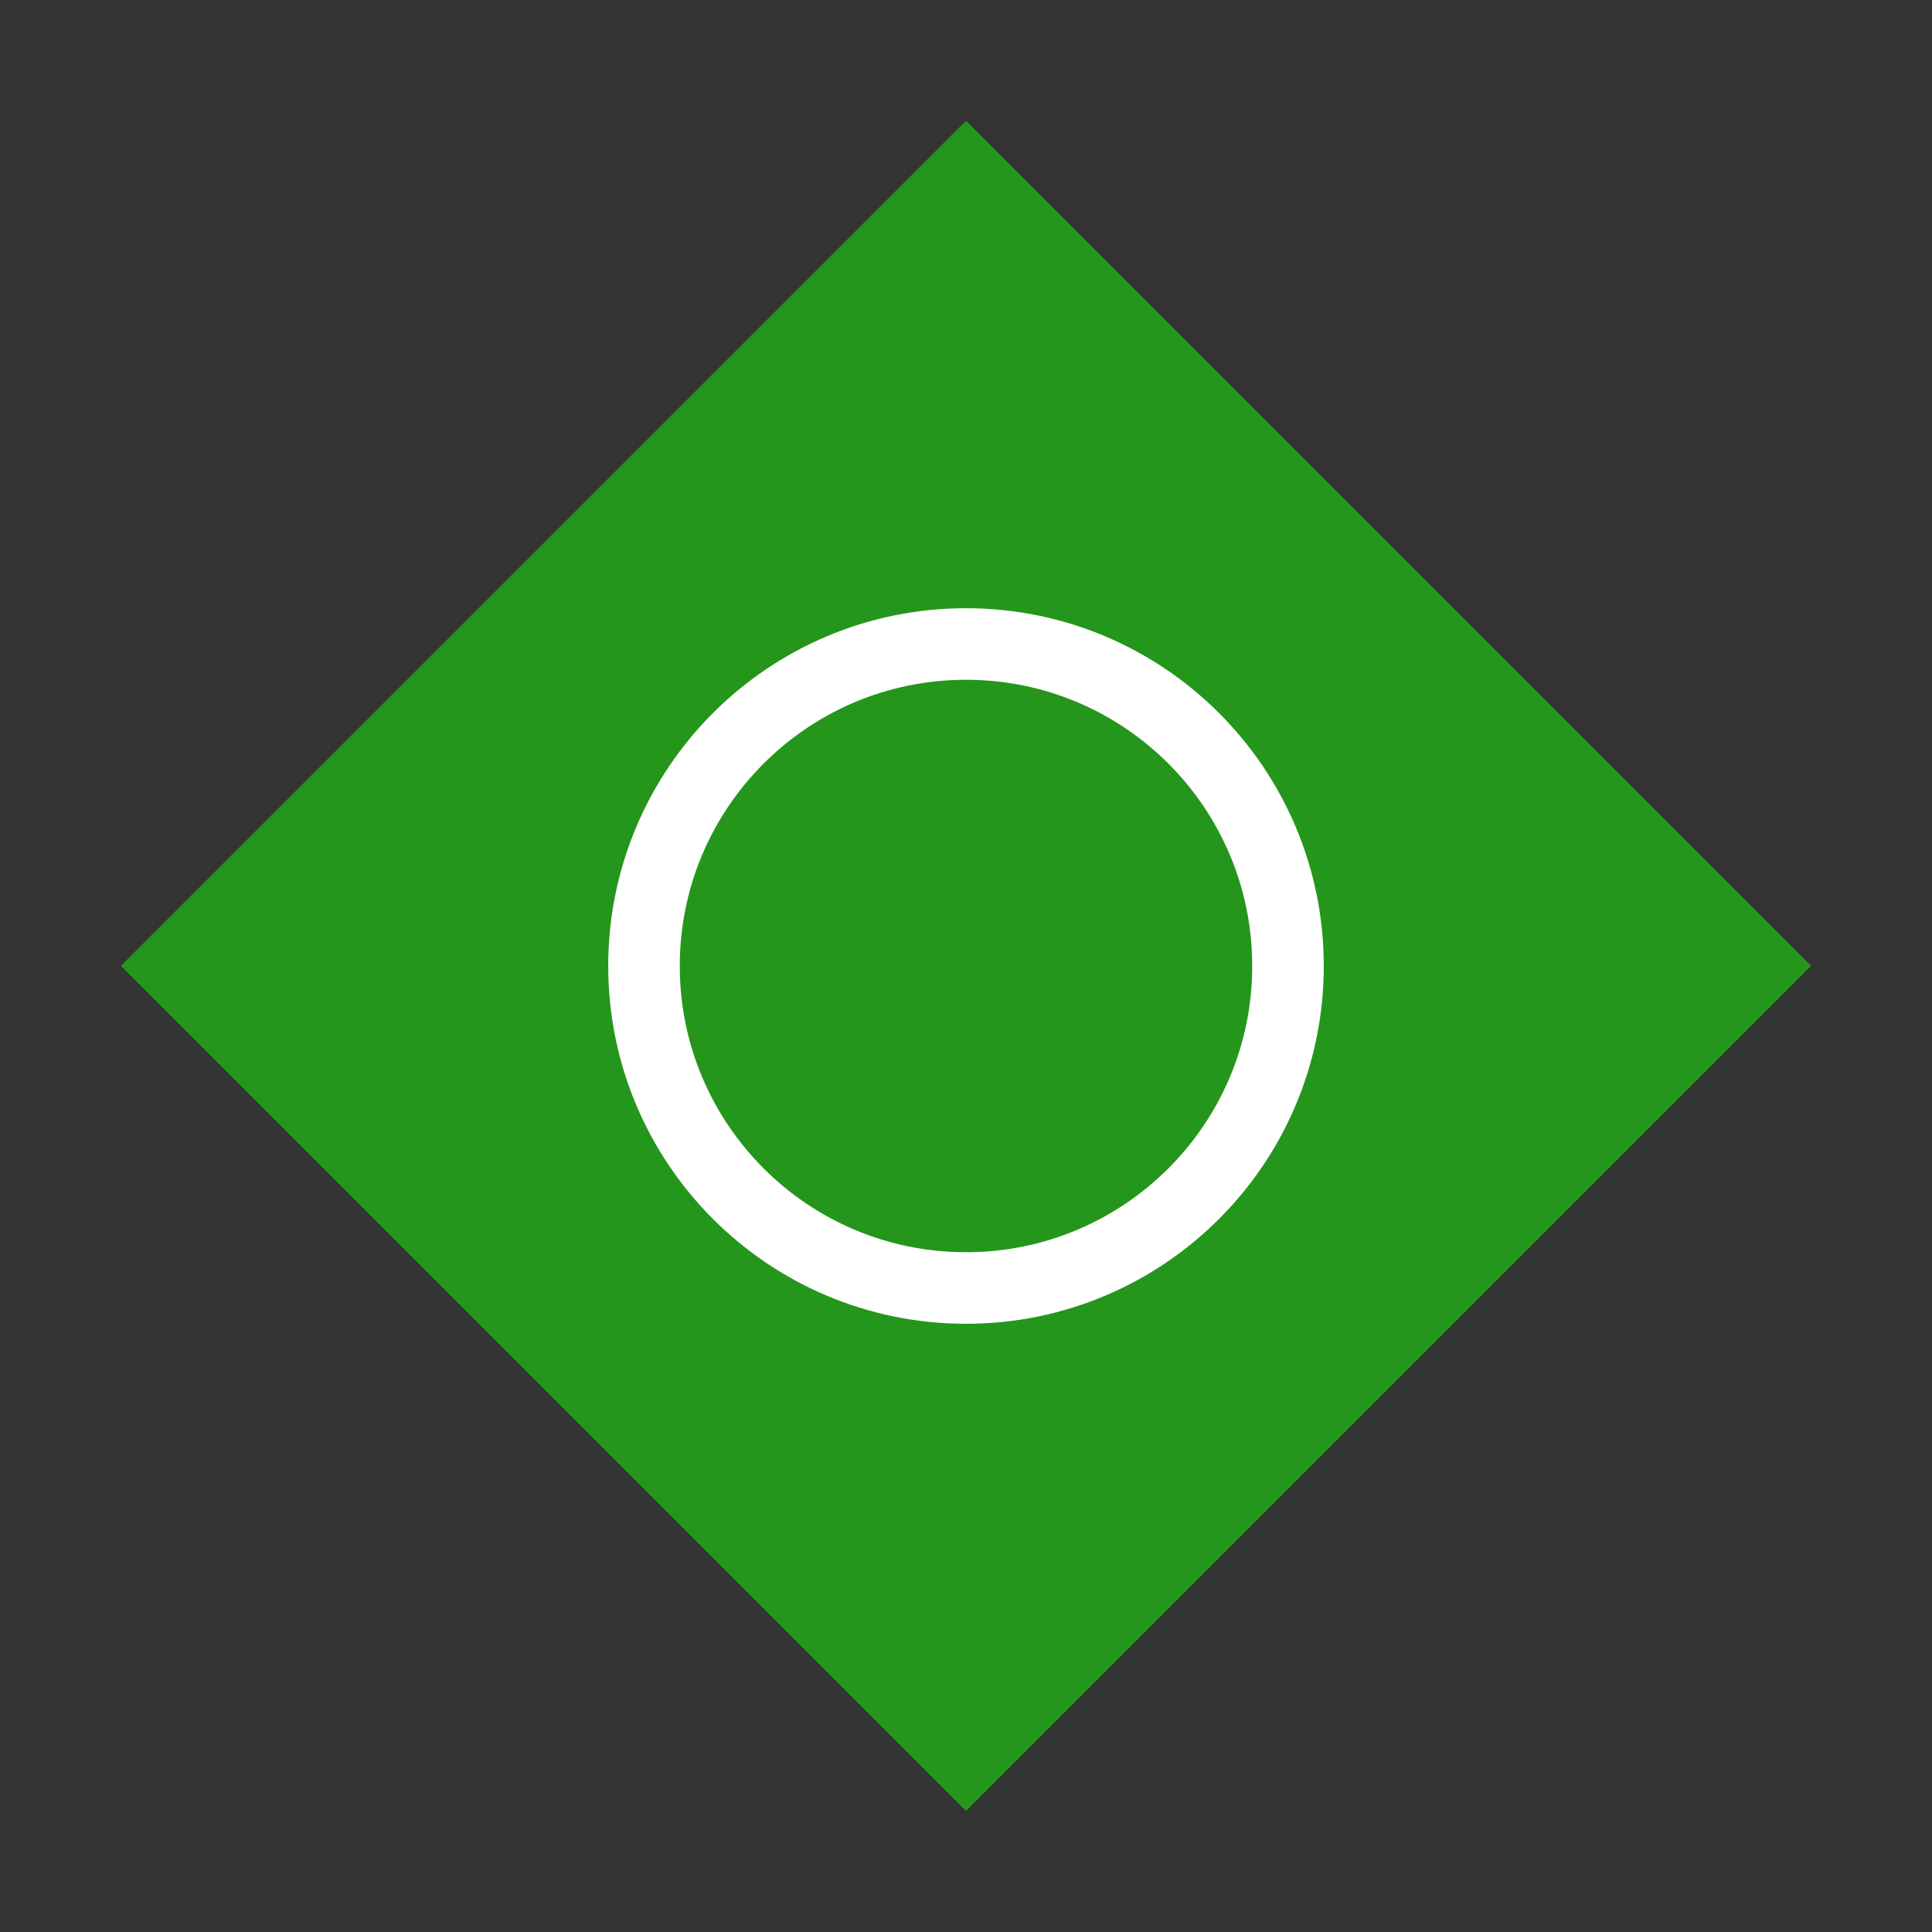 <svg viewBox="0 0 54 54" xmlns="http://www.w3.org/2000/svg" xmlns:xlink="http://www.w3.org/1999/xlink" width="54" height="54" fill="none">
	<rect x="0" y="0" width="54" height="54" fill="#333333" stroke="none"/>
	<rect id="svg" width="54" height="54" x="0" y="0" />
	<path id="path" d="M25.649 4.726L4.966 25.409C4.088 26.288 4.088 27.712 4.966 28.591L25.649 49.274C26.528 50.153 27.953 50.153 28.831 49.274L49.514 28.591C50.393 27.712 50.393 26.288 49.514 25.409L28.831 4.726C27.953 3.847 26.528 3.847 25.649 4.726Z" opacity="0" fill="rgb(255,254.745,254.745)" fill-rule="nonzero" />
	<path id="path" d="M4.966 25.409C4.088 26.288 4.088 27.712 4.966 28.591L25.649 49.274C26.528 50.153 27.953 50.153 28.831 49.274L49.514 28.591C50.393 27.712 50.393 26.288 49.514 25.409L28.831 4.726C27.953 3.847 26.528 3.847 25.649 4.726L4.966 25.409Z" opacity="0" fill-rule="nonzero" stroke="rgb(255,254.745,254.745)" stroke-linejoin="round" stroke-width="2" />
	<rect id="矩形 76" width="33.411" height="33.411" x="0" y="0" fill="rgb(36.254,149.888,27.355)" transform="matrix(0.707,0.707,-0.707,0.707,27,3.375)" />
	<path id="path" d="M36 27C36 22.029 31.971 18 27 18C22.029 18 18 22.029 18 27C18 31.971 22.029 36 27 36C31.971 36 36 31.971 36 27Z" fill-rule="nonzero" stroke="rgb(255,254.745,254.745)" stroke-linejoin="round" stroke-width="2" />
</svg>
